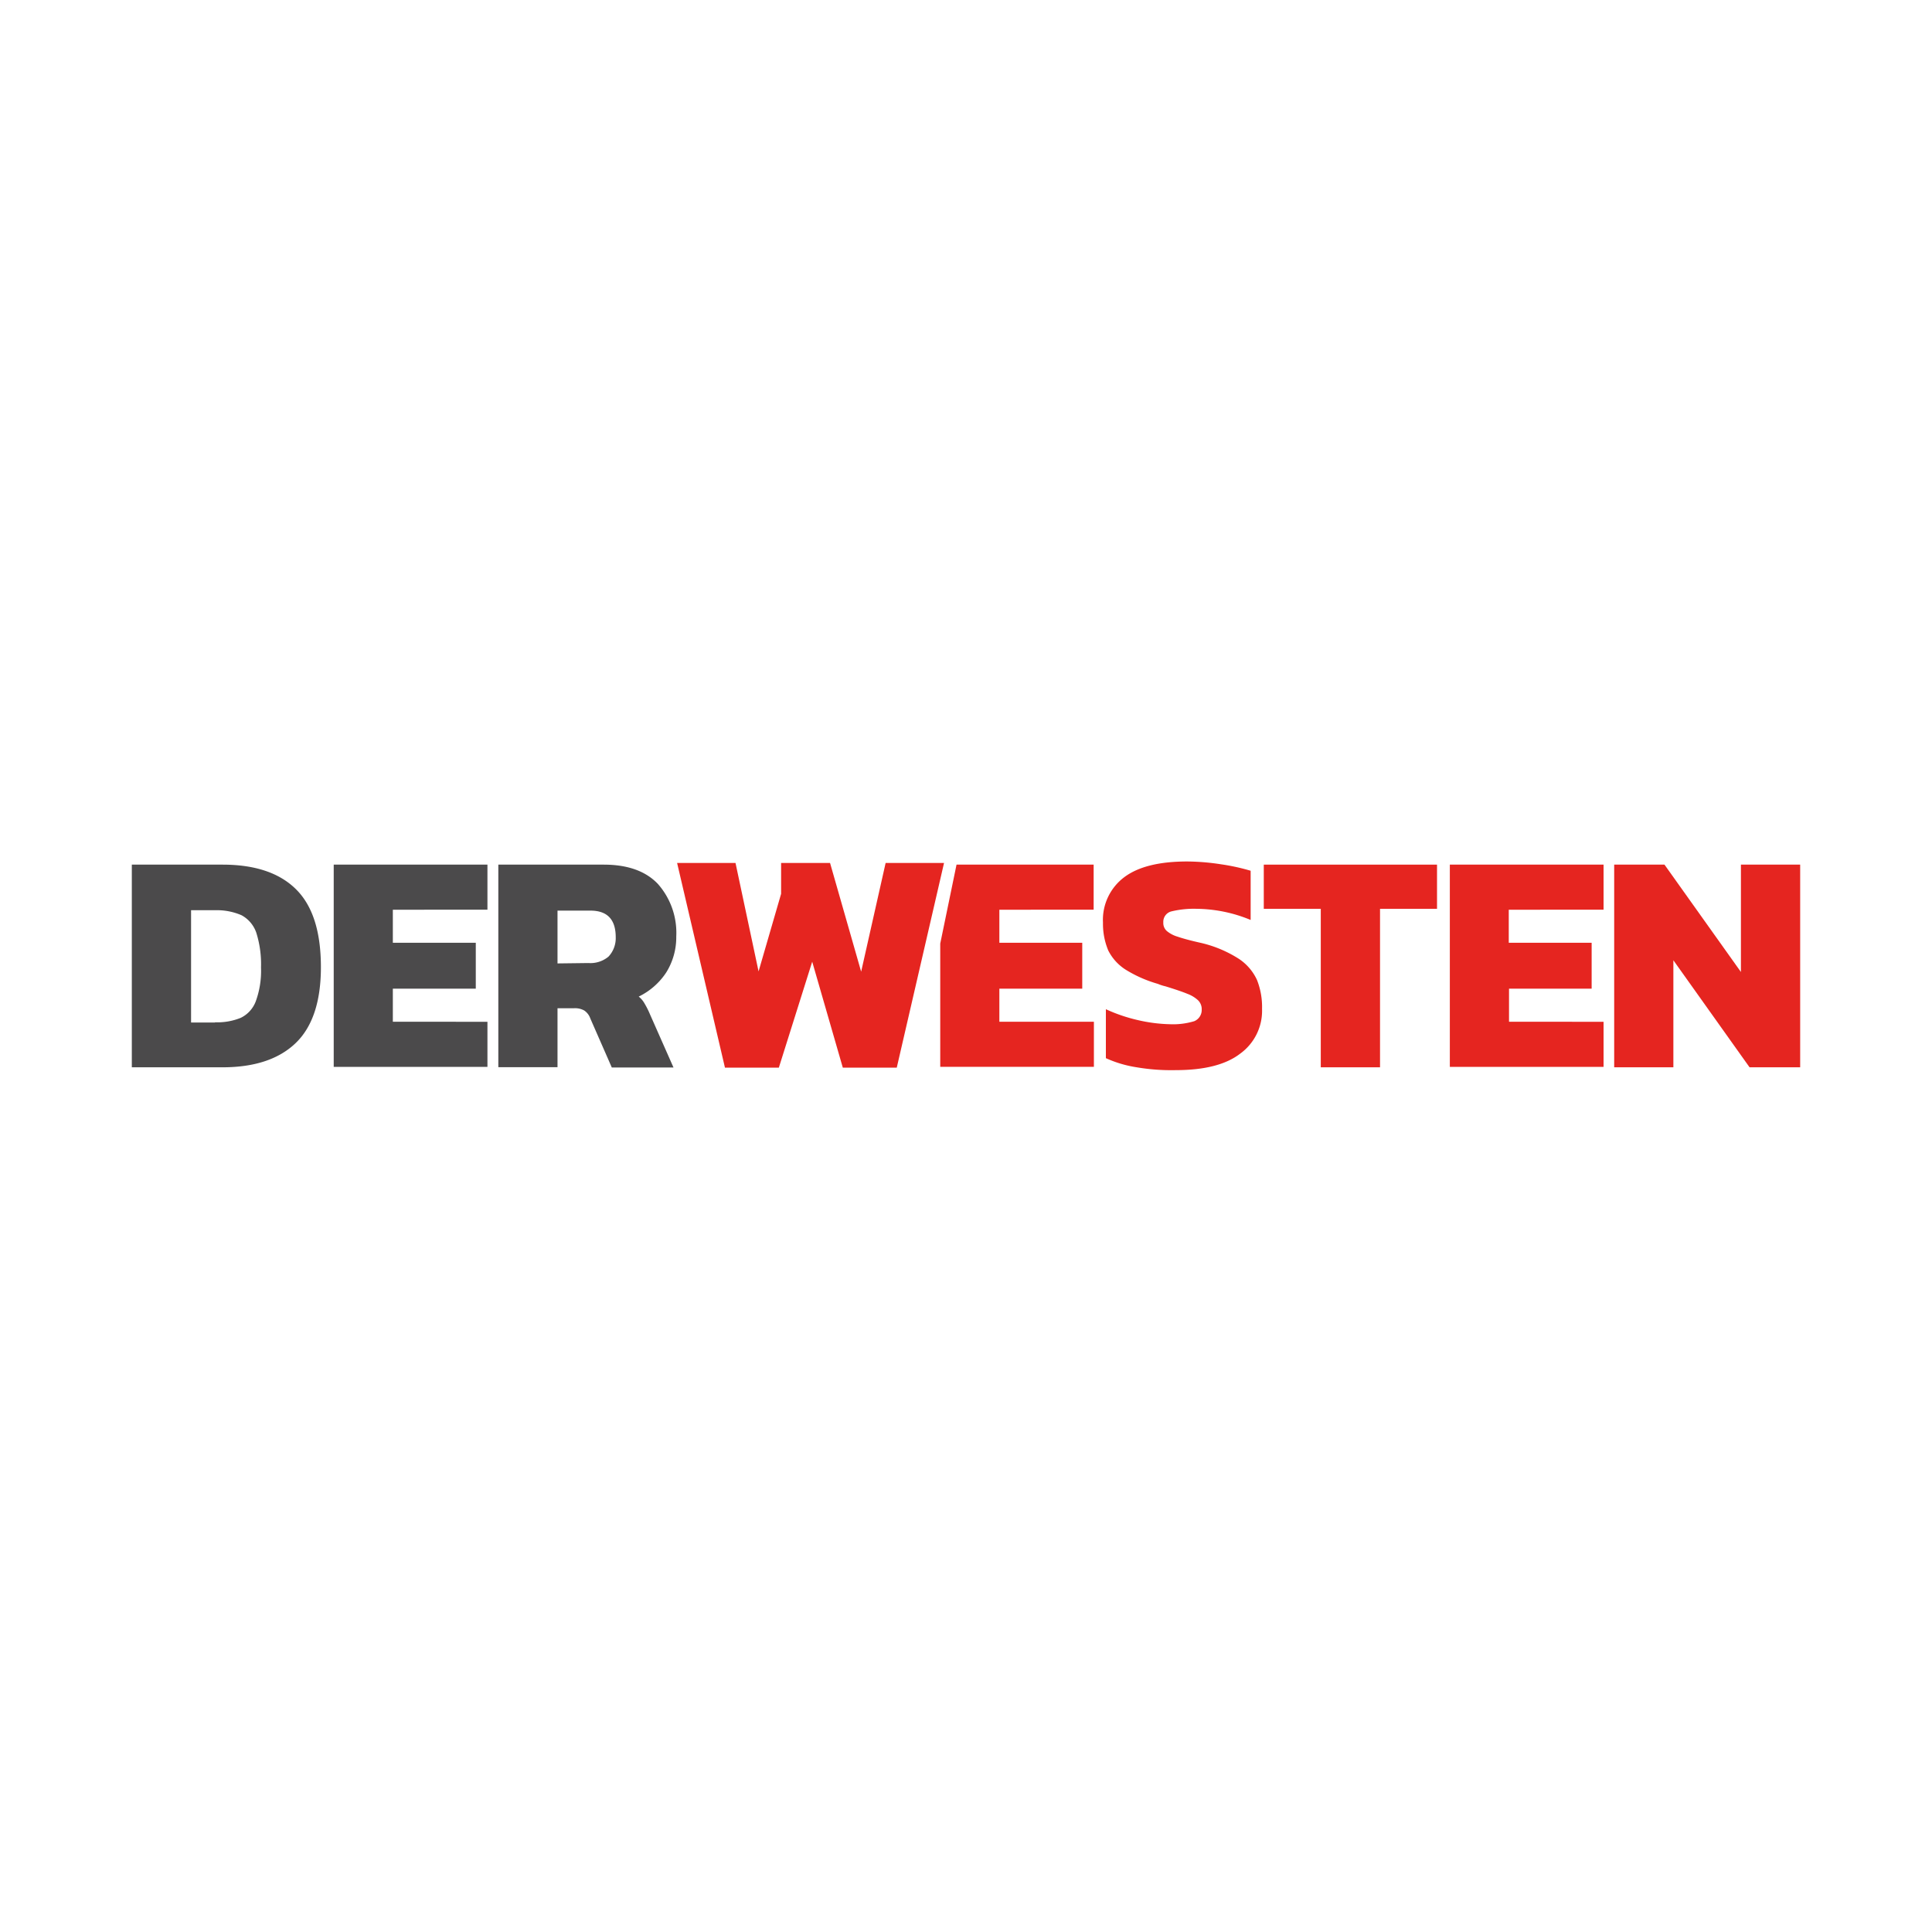 <svg xmlns="http://www.w3.org/2000/svg" width="300" height="300" viewBox="0 0 300 300"><defs><style>.a{fill:#4b4a4b;}.b{fill:#e52520;}</style></defs><path class="a" d="M20.47,134.26H34.54c5,0,8.81,1.25,11.4,3.8s3.89,6.56,3.89,12.13c0,5.31-1.3,9.24-3.89,11.75s-6.39,3.79-11.4,3.79H20.47Zm12.91,24.48a9.65,9.65,0,0,0,4-.69,4.66,4.66,0,0,0,2.33-2.55,13.81,13.81,0,0,0,.82-5.27,16.33,16.33,0,0,0-.73-5.39,4.88,4.88,0,0,0-2.29-2.72,9.58,9.58,0,0,0-4.1-.78H29.67v17.44h3.71Z"/><path class="a" d="M51.82,134.26H75.69v7H61v5.13H73.88v7.13H61v5.14H75.69v7H51.82Z"/><path class="a" d="M77.38,134.26H93.74c3.71,0,6.52,1,8.42,3a11.46,11.46,0,0,1,2.85,8.16,10.33,10.33,0,0,1-1.55,5.57,10.69,10.69,0,0,1-4.28,3.76,3.66,3.66,0,0,1,.91,1.08,13.8,13.8,0,0,1,.86,1.72l3.63,8.21H95l-3.33-7.6a2.48,2.48,0,0,0-.95-1.25,2.92,2.92,0,0,0-1.6-.35H86.57v9.15H77.38Zm14,15.28a4.37,4.37,0,0,0,3.11-1,4.19,4.19,0,0,0,1.12-3c0-2.76-1.3-4.14-3.93-4.14H86.57v8.2Z"/><path class="b" d="M148.53,134.26h21.29v7H155.18v5.13h12.87v7.13H155.18v5.14h14.68v7H146V146.52Z"/><path class="b" d="M176.51,165.73a18.22,18.22,0,0,1-4.79-1.42v-7.6a25.3,25.3,0,0,0,4.92,1.68,24.11,24.11,0,0,0,5,.65,11.34,11.34,0,0,0,3.8-.47,1.88,1.88,0,0,0,1.16-1.82,1.91,1.91,0,0,0-.56-1.42,4.93,4.93,0,0,0-1.64-1c-.74-.31-1.86-.69-3.41-1.17a7.09,7.09,0,0,1-1.21-.39,19.71,19.71,0,0,1-5.05-2.24,7.56,7.56,0,0,1-2.64-2.94,10.74,10.74,0,0,1-.82-4.32,8.28,8.28,0,0,1,3.33-7.08c2.2-1.64,5.48-2.42,9.76-2.42a35.89,35.89,0,0,1,5.26.44,32.48,32.48,0,0,1,4.58,1v7.64a22.34,22.34,0,0,0-8.38-1.73,14.87,14.87,0,0,0-3.88.39,1.66,1.66,0,0,0-1.3,1.73,1.64,1.64,0,0,0,.56,1.34,4.61,4.61,0,0,0,1.64.86c.74.26,2,.61,3.76,1a18.81,18.81,0,0,1,5.79,2.46,7.88,7.88,0,0,1,2.8,3.28,11.43,11.43,0,0,1,.78,4.49,8.21,8.21,0,0,1-3.41,6.95c-2.25,1.73-5.61,2.55-10,2.55A31.91,31.91,0,0,1,176.51,165.73Z"/><path class="b" d="M205.09,141.12h-8.85v-6.86h26.9v6.86h-8.85v24.61h-9.2Z"/><path class="b" d="M225.08,134.26H249v7H234.28v5.13h12.87v7.13H234.32v5.14H249v7H225.13V134.26Z"/><path class="b" d="M250.65,134.26h7.81l11.87,16.67V134.26h9.2v31.47h-7.86l-11.83-16.62v16.62h-9.19Z"/><path class="b" d="M105.14,134h9.07l3.58,16.84,3.5-12.05V134h7.6l4.83,16.88,3.8-16.88h9.07l-7.34,31.78h-8.38l-4.75-16.45-5.18,16.45h-8.37Z"/></svg>